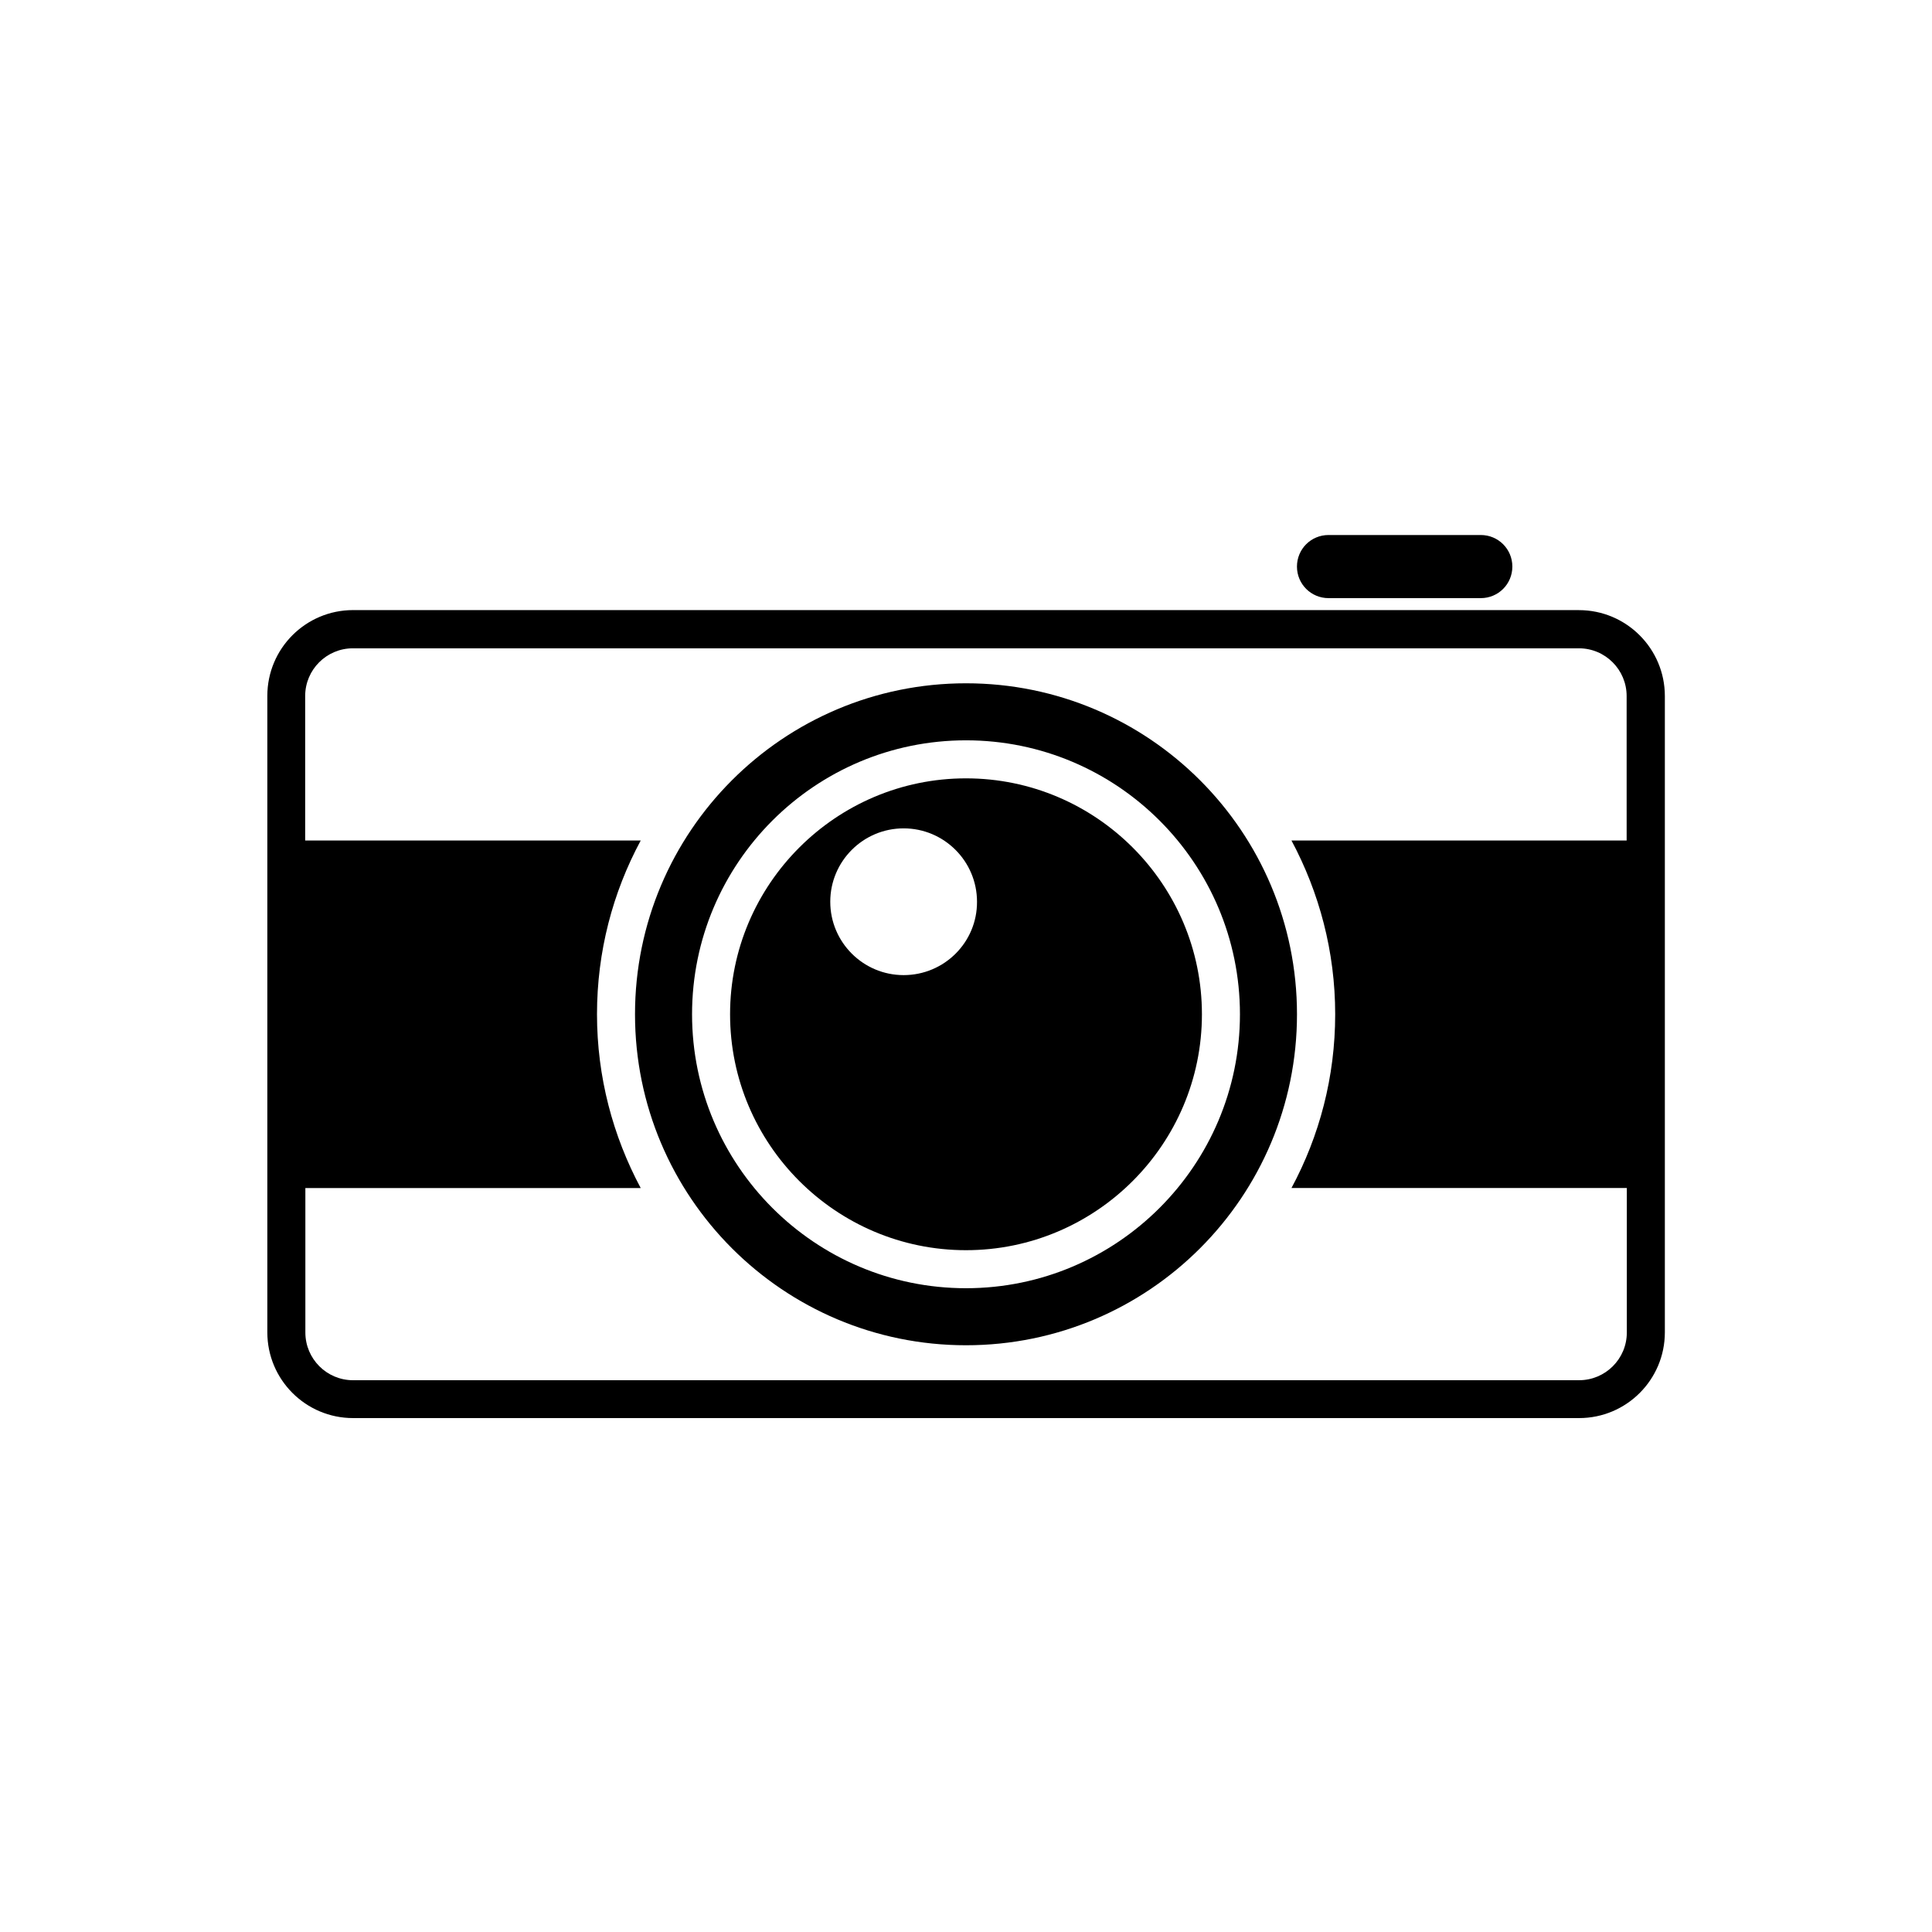 <?xml version="1.0" encoding="UTF-8"?>
<!-- Uploaded to: SVG Repo, www.svgrepo.com, Generator: SVG Repo Mixer Tools -->
<svg fill="#000000" width="800px" height="800px" version="1.1" viewBox="144 144 512 512" xmlns="http://www.w3.org/2000/svg">
 <g>
  <path d="m562.43 305.68h-324.86c-12.543 0-22.723 10.176-22.723 22.723v168.68c0 12.543 10.176 22.723 22.723 22.723h324.91c12.543 0 22.723-10.176 22.723-22.723v-168.62c0-12.543-10.176-22.773-22.773-22.773zm12.695 61.062h-88.871c7.356 13.754 11.586 29.422 11.586 46.047s-4.18 32.293-11.586 46.047h88.871v38.289c0 7.004-5.691 12.645-12.645 12.645l-324.91 0.004c-7.004 0-12.645-5.691-12.645-12.645v-38.289h88.871c-7.356-13.754-11.586-29.422-11.586-46.047s4.18-32.293 11.586-46.047l-88.922-0.004v-38.289c0-7.004 5.691-12.645 12.645-12.645h324.91c7.004 0 12.645 5.691 12.645 12.645l0.004 38.289z"/>
  <path d="m400 325.08c-48.465 0-87.715 39.297-87.715 87.715 0 48.414 39.246 87.711 87.715 87.711 48.465 0 87.715-39.297 87.715-87.715-0.004-48.414-39.25-87.711-87.715-87.711zm0 160.31c-40.055 0-72.598-32.547-72.598-72.598 0-40.055 32.547-72.598 72.598-72.598 40.055 0 72.598 32.547 72.598 72.598 0 40-32.547 72.598-72.598 72.598z"/>
  <path d="m400 350.27c-34.461 0-62.523 28.062-62.523 62.523 0 34.457 28.062 62.52 62.523 62.52s62.523-28.062 62.523-62.523c-0.004-34.457-28.062-62.52-62.523-62.52zm-16.527 52.145c-10.73 0-19.445-8.715-19.445-19.445 0-10.73 8.715-19.445 19.445-19.445 10.73 0 19.445 8.715 19.445 19.445 0.055 10.727-8.664 19.445-19.445 19.445z"/>
  <path d="m496.07 302.51h40.355c4.637 0 8.363-3.727 8.363-8.363 0-4.637-3.727-8.363-8.363-8.363h-40.355c-4.637 0-8.363 3.727-8.363 8.363 0 4.633 3.731 8.363 8.363 8.363z"/>
 </g>
</svg>